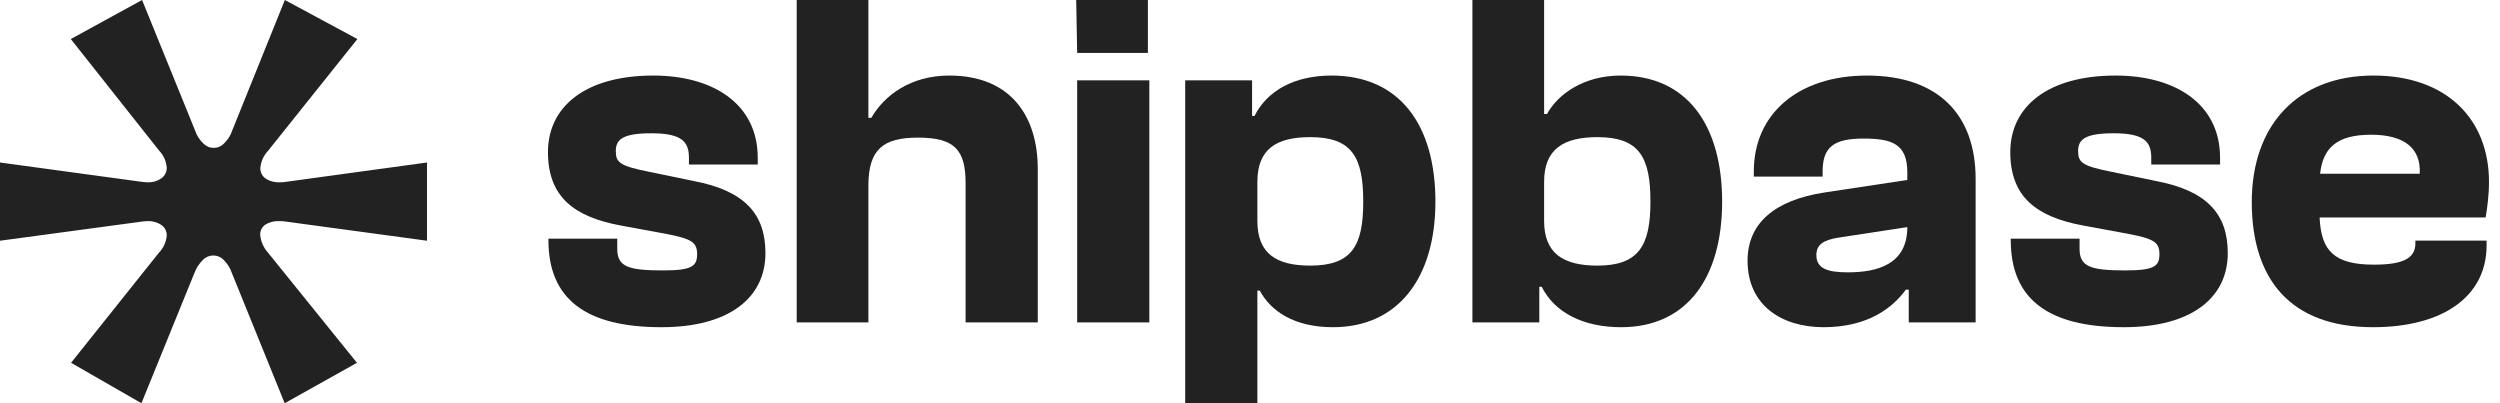 <svg xmlns="http://www.w3.org/2000/svg" width="186" height="30" viewBox="0 0 186 30" fill="none"><path d="M5.287 26.992L11.825 18.799C12.161 18.454 12.366 18.002 12.405 17.522C12.41 17.371 12.377 17.221 12.309 17.085C12.241 16.95 12.141 16.834 12.017 16.747C11.714 16.538 11.351 16.435 10.984 16.452C10.821 16.457 10.659 16.471 10.498 16.494L0 17.91V12.09L10.498 13.521C10.659 13.544 10.821 13.558 10.984 13.563C11.353 13.579 11.716 13.472 12.017 13.258C12.141 13.169 12.24 13.052 12.307 12.916C12.375 12.78 12.409 12.629 12.405 12.478C12.372 12.005 12.175 11.558 11.847 11.216L5.267 2.905L10.57 0L14.518 9.717C14.637 10.08 14.846 10.407 15.124 10.668C15.224 10.774 15.343 10.858 15.476 10.916C15.61 10.974 15.754 11.003 15.899 11.003C16.044 11.003 16.188 10.974 16.322 10.916C16.455 10.858 16.574 10.774 16.674 10.668C16.948 10.405 17.155 10.078 17.274 9.717L21.192 0L26.589 2.905L19.946 11.216C19.61 11.569 19.405 12.027 19.367 12.514C19.364 12.66 19.397 12.806 19.463 12.938C19.528 13.069 19.625 13.182 19.744 13.268C20.057 13.48 20.432 13.583 20.809 13.563C20.982 13.567 21.156 13.553 21.326 13.521L31.768 12.09V17.91L21.326 16.494C21.141 16.46 20.951 16.447 20.762 16.452C20.398 16.431 20.037 16.525 19.729 16.721C19.612 16.805 19.516 16.916 19.451 17.045C19.386 17.174 19.354 17.316 19.357 17.46C19.401 17.958 19.607 18.427 19.941 18.799L26.557 26.992L21.181 30L17.243 20.293C17.12 19.933 16.915 19.608 16.643 19.342C16.544 19.236 16.424 19.152 16.29 19.094C16.157 19.037 16.013 19.007 15.867 19.007C15.722 19.007 15.579 19.037 15.446 19.094C15.313 19.152 15.192 19.236 15.093 19.342C14.819 19.61 14.607 19.934 14.472 20.293L10.523 30L5.287 26.992Z" fill="#222222"></path><path d="M49.216 24.344C43.56 24.344 40.803 22.232 40.803 17.864V17.757H45.923V18.508C45.923 19.833 46.71 20.119 49.324 20.119C51.508 20.119 51.865 19.797 51.865 18.902C51.865 17.936 51.364 17.721 48.966 17.291L46.245 16.79C42.701 16.146 40.768 14.642 40.768 11.313C40.768 7.983 43.488 5.621 48.608 5.621C53.011 5.621 56.376 7.697 56.376 11.742V12.243H51.257V11.742C51.257 10.561 50.756 9.916 48.465 9.916C46.317 9.916 45.815 10.382 45.815 11.241C45.815 12.1 46.138 12.351 48.285 12.78L51.579 13.461C55.374 14.177 56.949 15.895 56.949 18.831C56.949 22.196 54.193 24.344 49.216 24.344Z" fill="#222222"></path><path d="M64.608 23.986H59.274V0H64.608V8.771H64.823C65.79 7.088 67.759 5.621 70.623 5.621C75.277 5.621 77.21 8.735 77.21 12.566V23.986H71.84V13.64C71.84 11.134 71.017 10.239 68.296 10.239C65.718 10.239 64.608 11.098 64.608 13.819V23.986Z" fill="#222222"></path><path d="M85.403 3.938H80.141L80.069 0H85.403V3.938ZM85.511 23.986H80.141V5.979H85.511V23.986Z" fill="#222222"></path><path d="M93.549 30H88.179V5.979H93.155V8.628H93.334C94.301 6.695 96.377 5.621 99.062 5.621C104.146 5.621 106.795 9.308 106.795 15C106.795 20.656 104.038 24.344 99.169 24.344C96.306 24.344 94.551 23.162 93.728 21.623H93.549V30ZM93.549 16.432C93.549 18.866 94.945 19.761 97.487 19.761C100.602 19.761 101.425 18.258 101.425 15C101.425 11.706 100.602 10.203 97.487 10.203C94.945 10.203 93.549 11.098 93.549 13.532V16.432Z" fill="#222222"></path><path d="M114.524 23.986H109.547V0H114.882V8.484H115.096C115.92 6.981 117.853 5.621 120.574 5.621C125.514 5.621 128.127 9.308 128.127 15C128.127 20.656 125.514 24.344 120.61 24.344C117.817 24.344 115.669 23.27 114.703 21.337H114.524V23.986ZM114.882 16.432C114.882 18.866 116.314 19.761 118.855 19.761C121.934 19.761 122.793 18.258 122.793 15C122.793 11.706 121.97 10.203 118.855 10.203C116.314 10.203 114.882 11.098 114.882 13.532V16.432Z" fill="#222222"></path><path d="M135.675 24.344C132.489 24.344 130.018 22.661 130.018 19.403C130.018 16.611 132.023 14.893 135.746 14.32L141.904 13.389V12.816C141.904 10.704 140.758 10.31 138.646 10.31C136.462 10.31 135.603 10.919 135.603 12.745V13.138H130.484V12.745C130.484 8.449 133.813 5.621 138.897 5.621C144.195 5.621 146.987 8.52 146.987 13.317V23.986H142.011V21.551H141.796C140.83 22.876 139.004 24.344 135.675 24.344ZM135.138 18.974C135.138 19.94 135.889 20.262 137.465 20.262C139.648 20.262 141.904 19.69 141.904 16.897L136.749 17.685C135.639 17.864 135.138 18.222 135.138 18.974Z" fill="#222222"></path><path d="M158.013 24.344C152.357 24.344 149.6 22.232 149.6 17.864V17.757H154.72V18.508C154.72 19.833 155.507 20.119 158.121 20.119C160.304 20.119 160.662 19.797 160.662 18.902C160.662 17.936 160.161 17.721 157.763 17.291L155.042 16.79C151.498 16.146 149.565 14.642 149.565 11.313C149.565 7.983 152.285 5.621 157.405 5.621C161.808 5.621 165.173 7.697 165.173 11.742V12.243H160.054V11.742C160.054 10.561 159.553 9.916 157.262 9.916C155.114 9.916 154.612 10.382 154.612 11.241C154.612 12.1 154.935 12.351 157.083 12.78L160.376 13.461C164.171 14.177 165.746 15.895 165.746 18.831C165.746 22.196 162.989 24.344 158.013 24.344Z" fill="#222222"></path><path d="M176.553 24.344C170.36 24.344 167.532 20.728 167.532 15.036C167.532 9.272 170.969 5.621 176.589 5.621C181.995 5.621 185.181 8.842 185.181 13.532C185.181 14.535 185.038 15.573 184.93 16.181H172.58C172.687 18.687 173.689 19.69 176.625 19.69C178.773 19.69 179.704 19.224 179.704 18.115V17.9H185.002V18.258C185.002 22.088 181.708 24.344 176.553 24.344ZM176.41 10.024C173.833 10.024 172.83 11.026 172.615 12.924H180.026C180.133 11.062 178.916 10.024 176.41 10.024Z" fill="#222222"></path></svg>